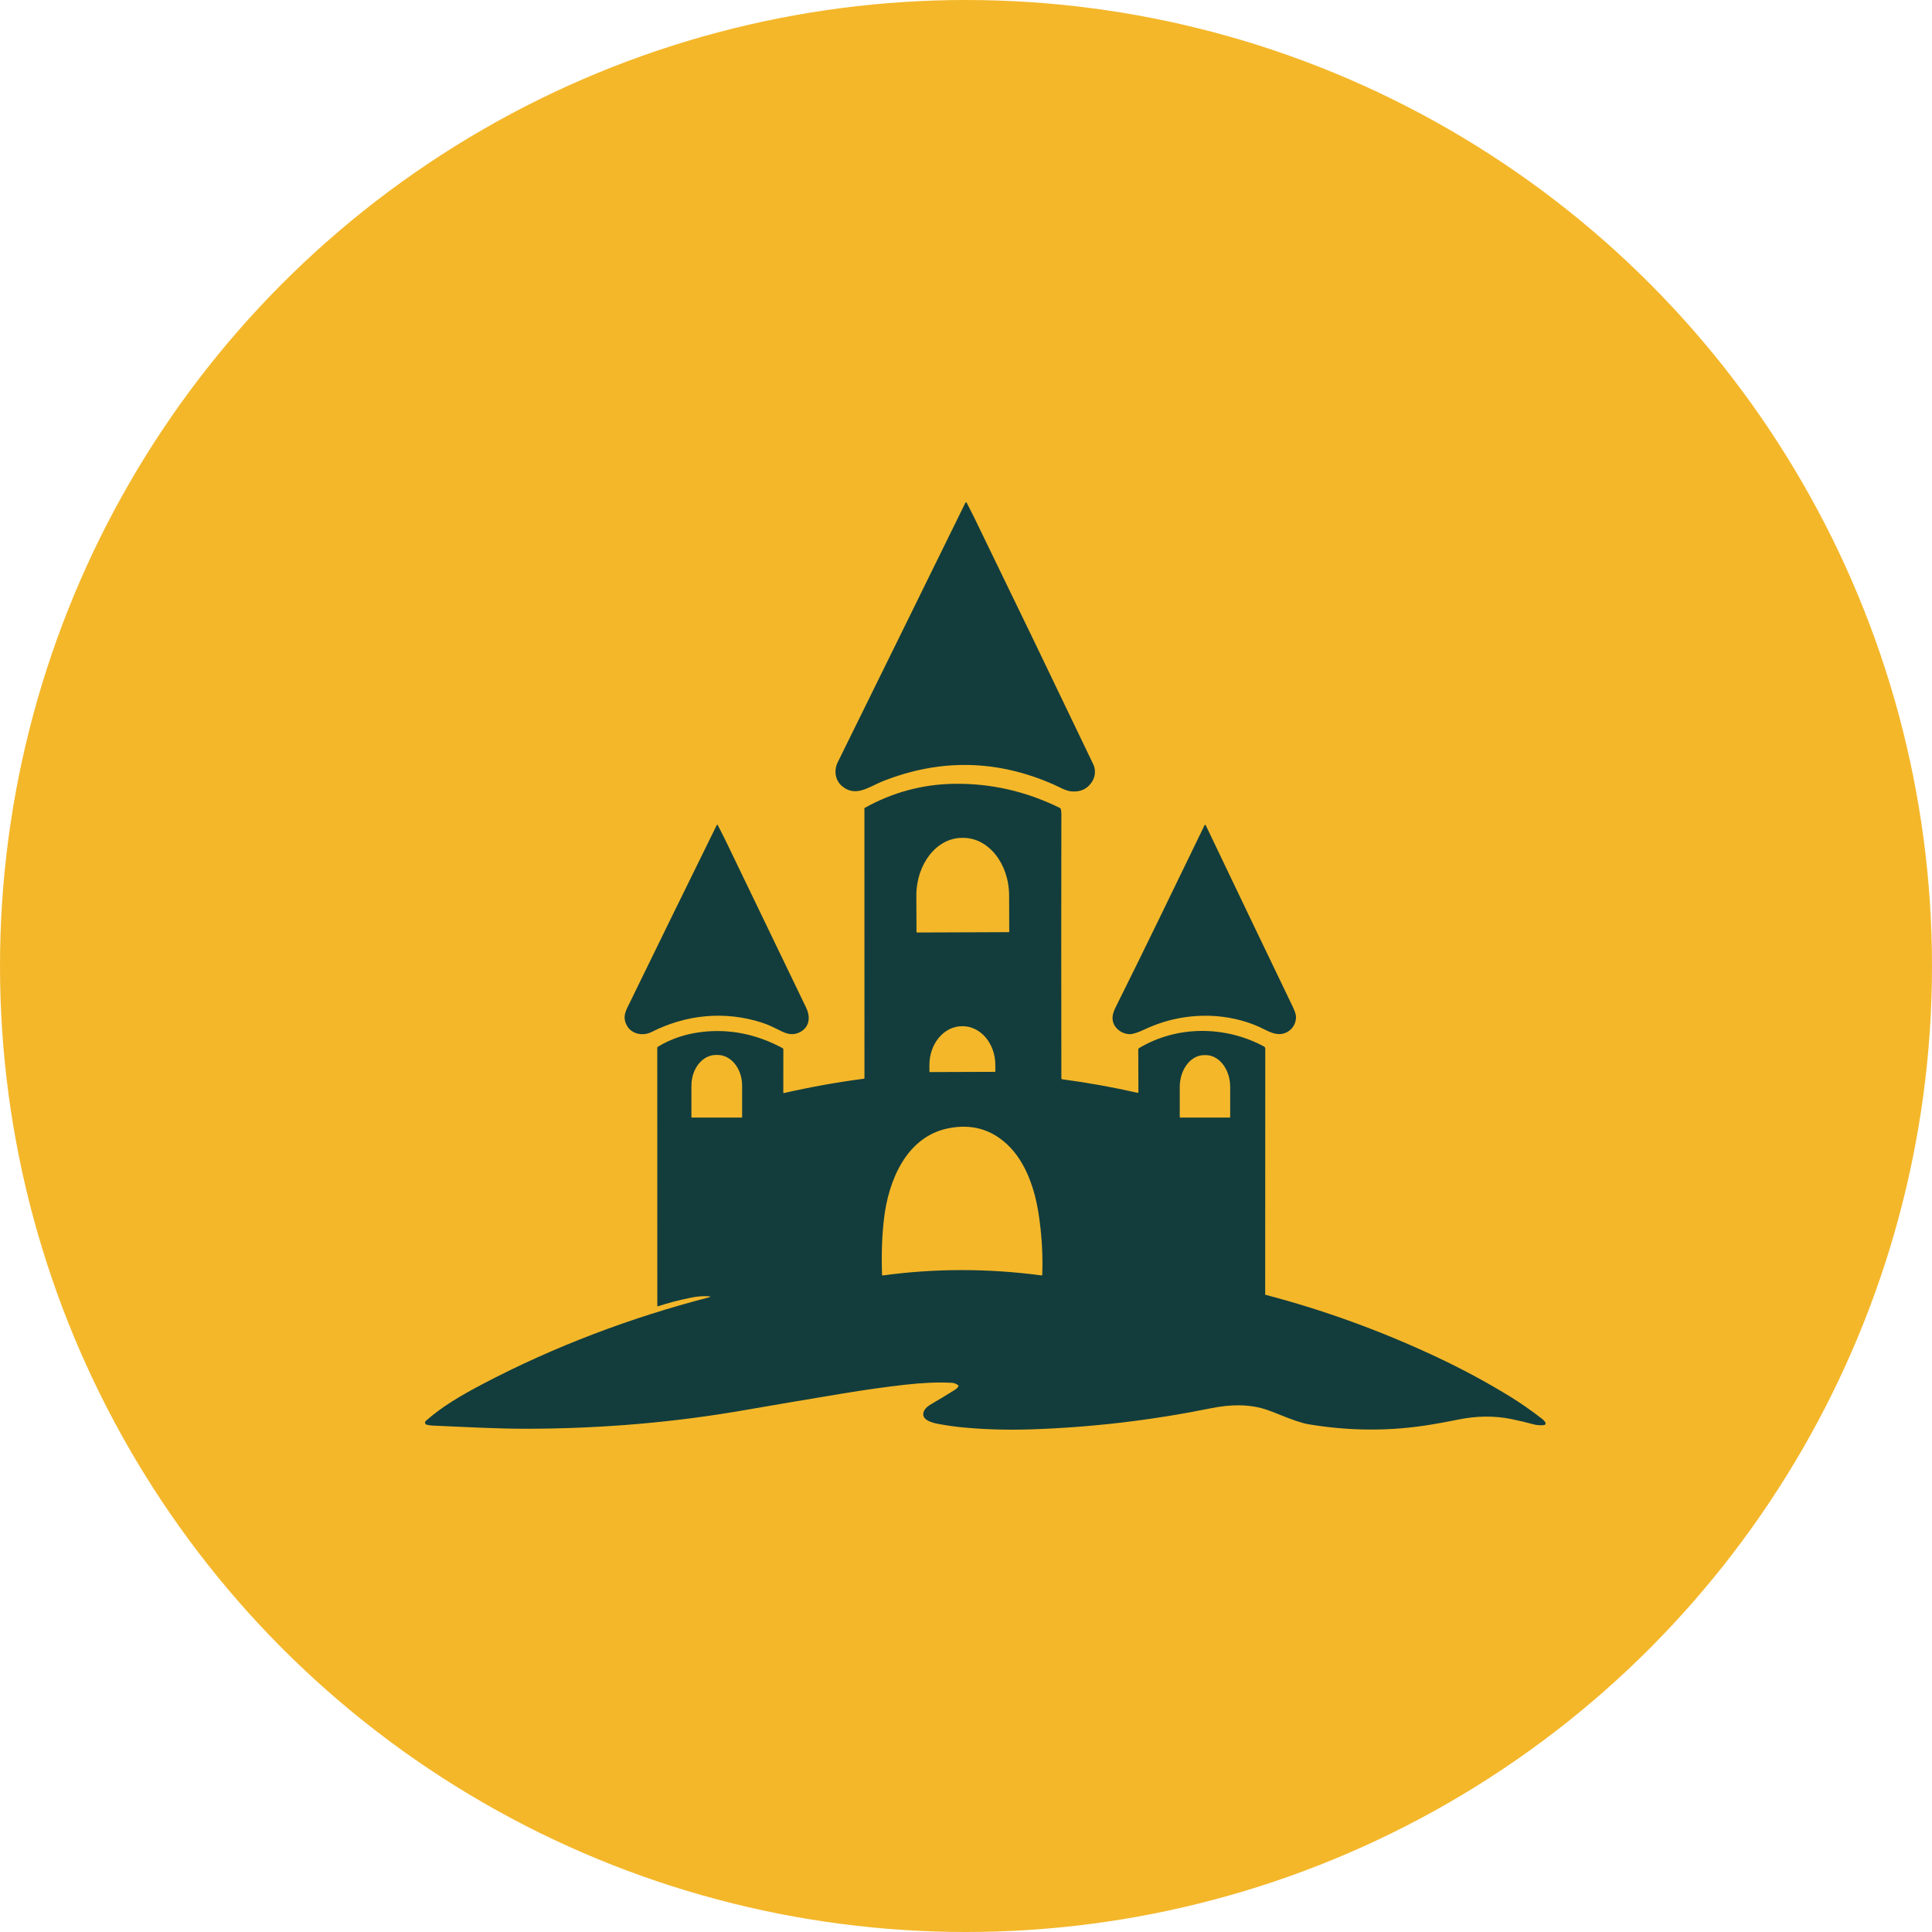 <svg width="50" height="50" viewBox="0 0 50 50" fill="none" xmlns="http://www.w3.org/2000/svg">
<circle cx="25" cy="25" r="25" fill="#F4B72A"/>
<path d="M21.782 20.336C22.14 20.651 22.495 20.357 22.847 20.218C24.335 19.629 25.81 19.658 27.272 20.305C27.413 20.368 27.578 20.466 27.718 20.48C27.955 20.504 28.135 20.424 28.258 20.238C28.346 20.106 28.364 19.927 28.295 19.783C27.254 17.607 26.225 15.475 25.208 13.385C25.148 13.263 25.085 13.138 25.018 13.01C25.01 12.996 24.992 12.997 24.985 13.01C23.85 15.322 22.748 17.56 21.681 19.726C21.578 19.934 21.611 20.184 21.782 20.336Z" fill="#133D3C"/>
<path d="M39.991 36.806C39.968 36.772 39.938 36.741 39.902 36.714C39.618 36.495 39.342 36.303 39.073 36.138C38.469 35.767 37.834 35.426 37.168 35.113C35.723 34.436 34.251 33.902 32.749 33.509C32.745 33.508 32.743 33.506 32.743 33.501L32.745 27.14C32.745 27.116 32.732 27.095 32.712 27.083C31.712 26.545 30.47 26.534 29.483 27.122C29.467 27.131 29.458 27.148 29.458 27.167L29.462 28.259C29.462 28.278 29.453 28.285 29.436 28.281C28.795 28.135 28.145 28.019 27.487 27.931C27.476 27.93 27.468 27.92 27.468 27.909C27.464 25.581 27.464 23.299 27.468 21.062C27.468 21.02 27.463 20.98 27.454 20.94C27.451 20.927 27.443 20.917 27.432 20.911C26.556 20.478 25.639 20.269 24.68 20.285C23.869 20.299 23.103 20.506 22.38 20.907C22.374 20.91 22.371 20.916 22.371 20.922L22.372 27.902C22.372 27.911 22.367 27.916 22.359 27.917C21.678 28.006 20.986 28.129 20.284 28.289C20.278 28.291 20.272 28.285 20.272 28.279L20.273 27.166C20.273 27.147 20.263 27.13 20.247 27.122C19.579 26.764 18.89 26.625 18.18 26.705C17.77 26.751 17.374 26.876 17.023 27.092C17.015 27.097 17.01 27.106 17.01 27.116L17.011 33.79C17.011 33.805 17.017 33.81 17.031 33.806C17.28 33.723 17.565 33.648 17.885 33.583C18.043 33.551 18.191 33.539 18.328 33.547C18.396 33.552 18.397 33.562 18.331 33.58C16.349 34.092 14.349 34.841 12.484 35.823C11.962 36.097 11.439 36.399 11.019 36.774C10.986 36.803 10.998 36.859 11.04 36.871C11.085 36.884 11.137 36.891 11.197 36.894C12.106 36.933 12.894 36.98 13.719 36.976C15.627 36.968 17.476 36.807 19.265 36.495C20.028 36.362 20.872 36.219 21.797 36.066C22.37 35.971 22.91 35.895 23.418 35.837C23.875 35.785 24.28 35.768 24.632 35.787C24.691 35.79 24.746 35.811 24.797 35.85C24.807 35.859 24.809 35.869 24.802 35.88C24.78 35.915 24.753 35.943 24.719 35.964C24.541 36.077 24.337 36.2 24.108 36.334C24.013 36.389 23.951 36.444 23.922 36.498C23.792 36.741 24.126 36.822 24.288 36.852C24.504 36.892 24.721 36.923 24.938 36.943C25.502 36.996 26.093 37.012 26.71 36.991C28.254 36.939 29.798 36.758 31.342 36.445C31.83 36.347 32.334 36.326 32.811 36.494C33.054 36.579 33.295 36.691 33.544 36.773C33.676 36.817 33.778 36.845 33.849 36.857C34.925 37.04 35.992 37.044 37.051 36.866C37.273 36.829 37.501 36.787 37.736 36.739C38.22 36.64 38.684 36.636 39.128 36.728C39.318 36.767 39.504 36.812 39.686 36.861C39.772 36.885 39.862 36.891 39.958 36.882C39.994 36.878 40.012 36.836 39.991 36.806ZM19.206 28.91C19.206 28.918 19.201 28.923 19.194 28.923H17.906C17.899 28.923 17.894 28.918 17.894 28.91V28.097C17.894 27.658 18.178 27.302 18.53 27.302H18.57C18.922 27.302 19.206 27.658 19.206 28.097V28.91ZM24.894 21.684H24.928C25.581 21.682 26.113 22.35 26.116 23.175L26.119 24.112C26.119 24.119 26.114 24.124 26.108 24.124L23.731 24.133C23.724 24.133 23.719 24.128 23.719 24.121L23.715 23.184C23.713 22.358 24.241 21.687 24.894 21.684ZM25.759 27.73C25.759 27.735 25.755 27.739 25.75 27.739L24.063 27.745C24.058 27.745 24.054 27.741 24.054 27.736L24.053 27.564C24.052 27.01 24.429 26.56 24.896 26.558H24.91C25.377 26.557 25.757 27.004 25.759 27.557L25.759 27.73ZM26.974 32.985C26.974 33.002 26.966 33.009 26.95 33.007C25.568 32.824 24.201 32.824 22.849 33.008C22.835 33.01 22.827 33.003 22.827 32.988C22.809 32.463 22.826 31.982 22.877 31.545C22.993 30.545 23.461 29.422 24.533 29.202C25.135 29.079 25.65 29.221 26.078 29.629C26.554 30.082 26.787 30.788 26.884 31.446C26.961 31.962 26.991 32.474 26.974 32.985ZM31.837 28.907C31.837 28.916 31.831 28.923 31.823 28.923H30.546C30.538 28.923 30.532 28.916 30.532 28.907V28.131C30.532 27.676 30.816 27.306 31.165 27.306H31.204C31.554 27.306 31.837 27.676 31.837 28.131L31.837 28.907Z" fill="#133D3C"/>
<path d="M16.861 26.709C17.766 26.252 18.753 26.159 19.709 26.462C19.891 26.519 20.069 26.612 20.242 26.697C20.434 26.792 20.607 26.785 20.76 26.677C20.958 26.535 20.97 26.3 20.862 26.076C20.175 24.65 19.492 23.233 18.812 21.824C18.734 21.663 18.656 21.508 18.578 21.358C18.568 21.338 18.557 21.338 18.547 21.358C17.799 22.877 17.059 24.388 16.326 25.893C16.203 26.146 16.102 26.293 16.212 26.52C16.331 26.767 16.639 26.821 16.861 26.709Z" fill="#133D3C"/>
<path d="M29.243 26.764C29.322 26.763 29.45 26.723 29.625 26.64C30.17 26.385 30.742 26.268 31.343 26.29C31.749 26.305 32.2 26.4 32.588 26.576C32.751 26.65 32.917 26.758 33.094 26.762C33.331 26.767 33.532 26.584 33.541 26.332C33.544 26.269 33.516 26.177 33.457 26.056C32.747 24.581 31.996 23.014 31.204 21.356C31.198 21.343 31.18 21.343 31.174 21.356C30.408 22.932 29.653 24.504 28.875 26.063C28.828 26.159 28.8 26.239 28.794 26.306C28.767 26.569 29.008 26.764 29.243 26.764Z" fill="#133D3C"/>
</svg>
